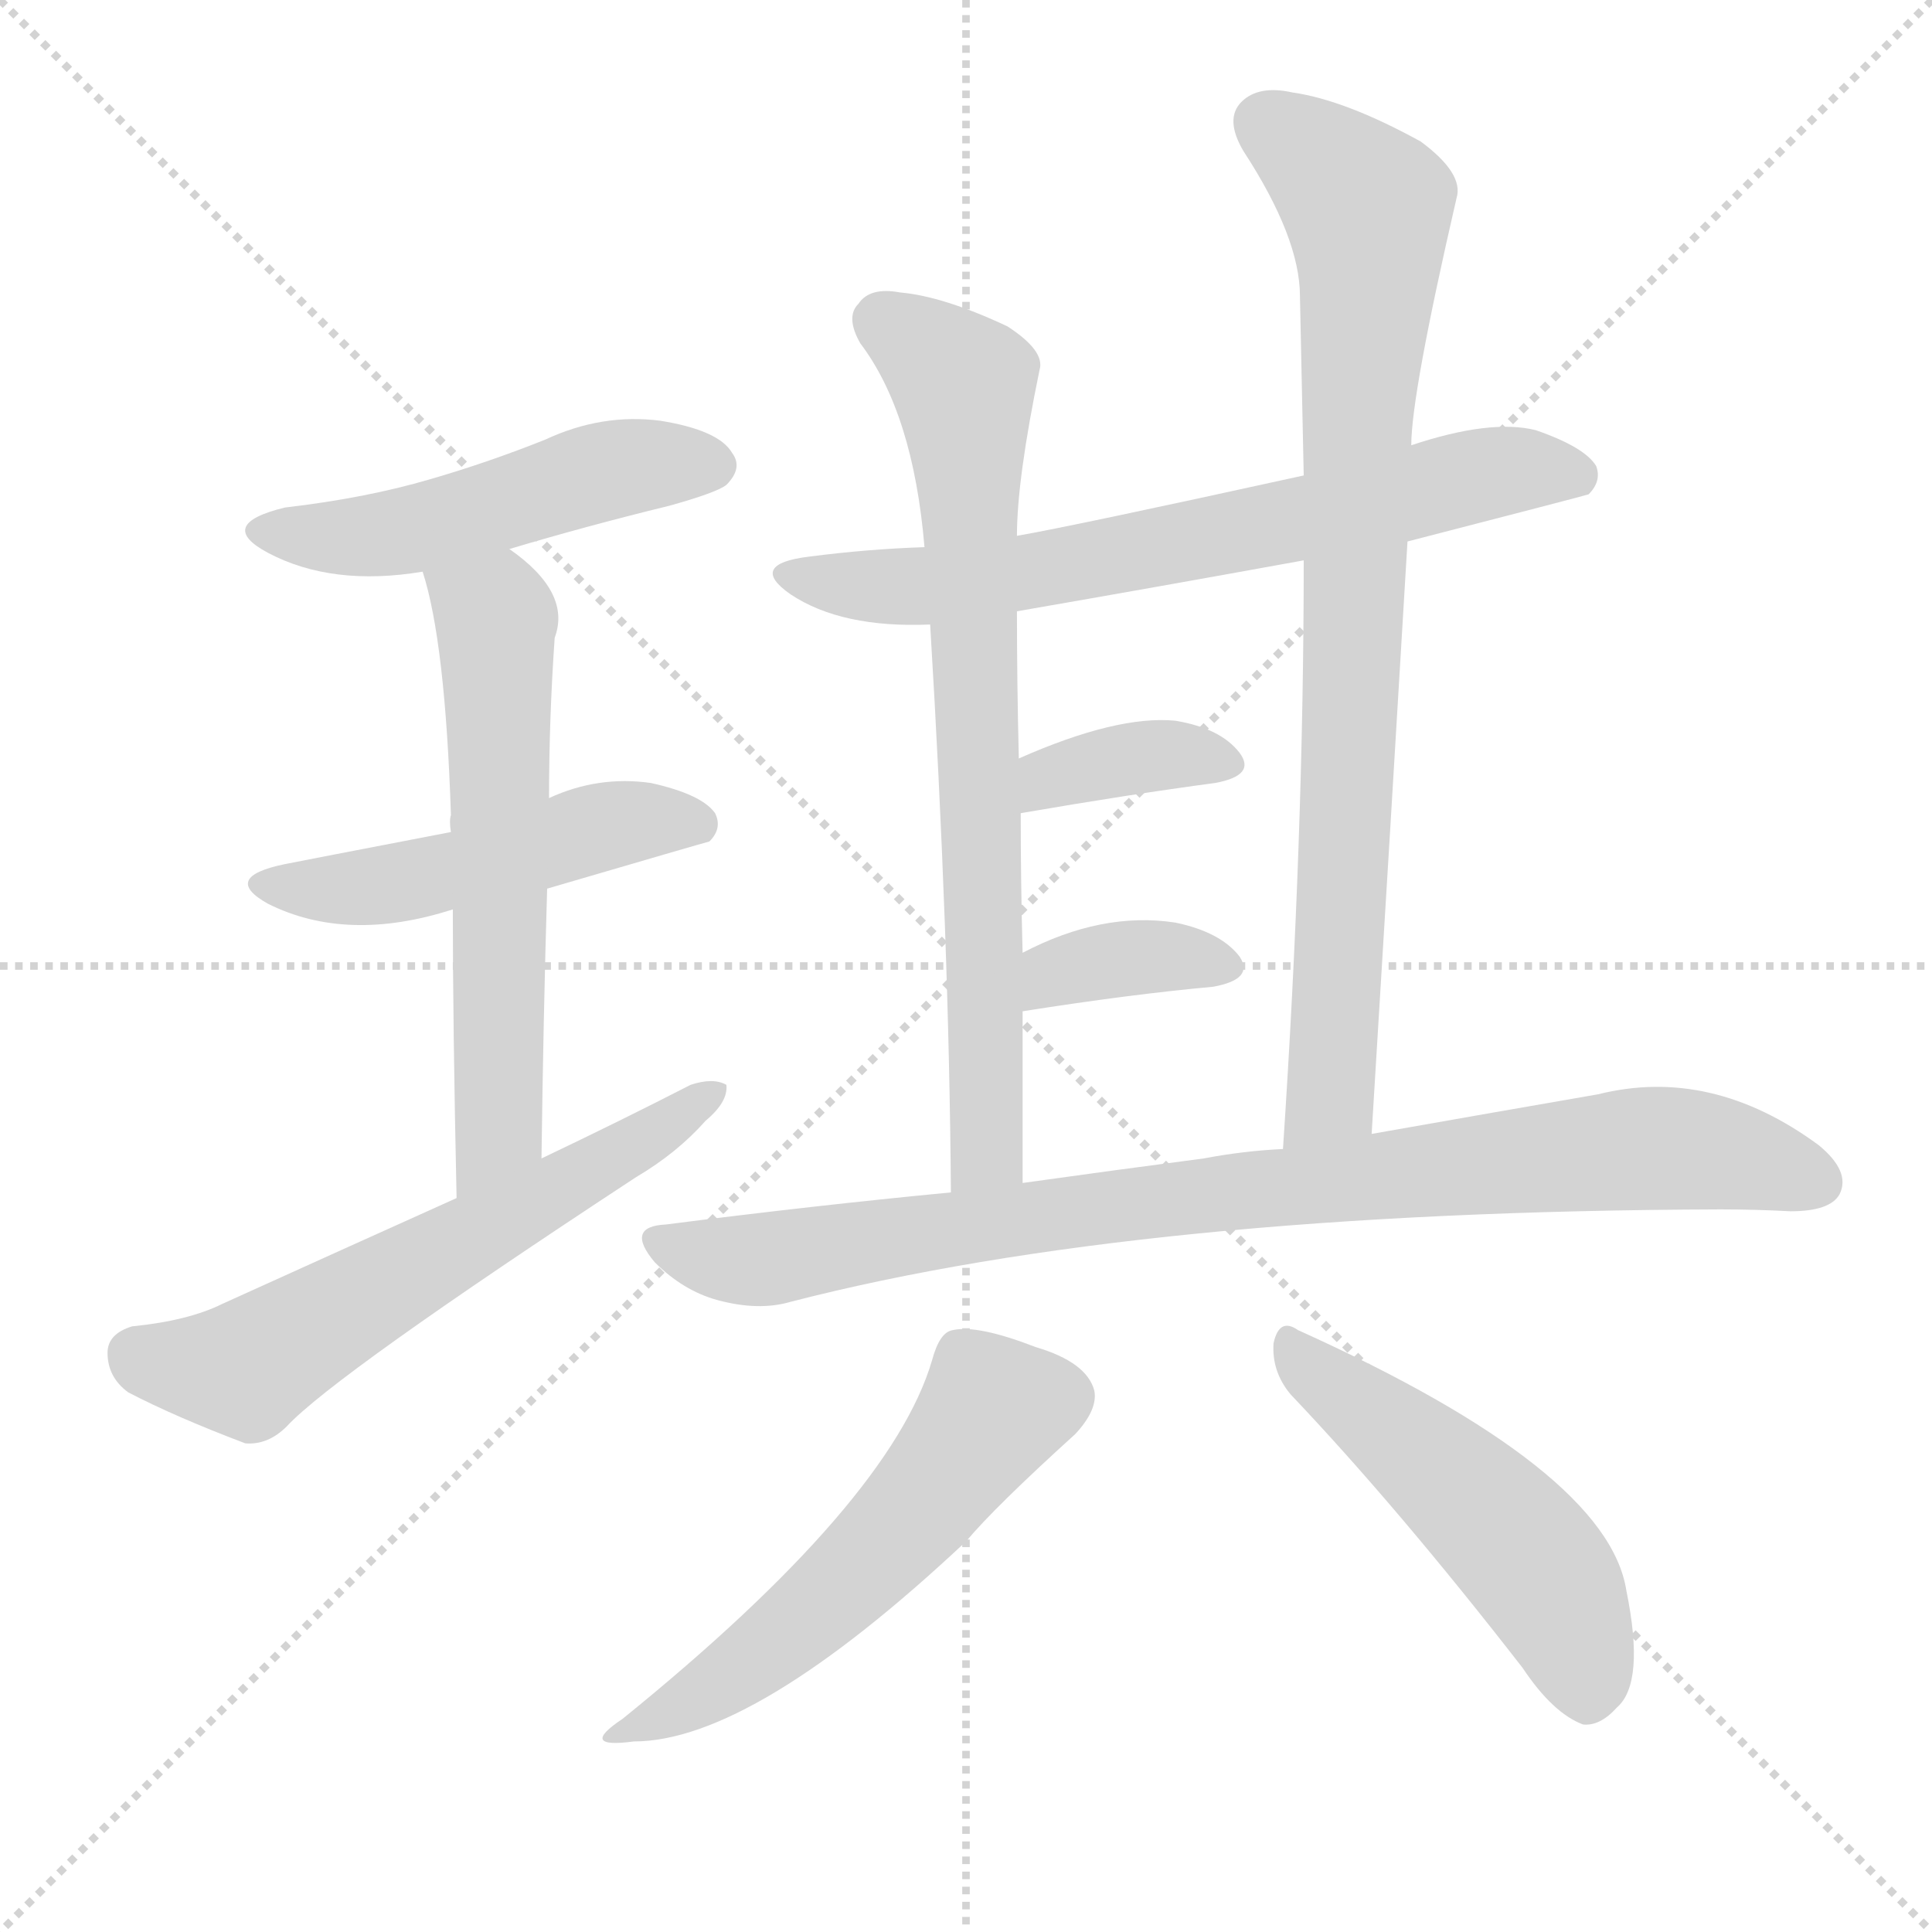 <svg version="1.1" viewBox="0 0 1024 1024" xmlns="http://www.w3.org/2000/svg">
  <g stroke="lightgray" stroke-dasharray="1,1" stroke-width="1" transform="scale(4, 4)">
    <line x1="0" y1="0" x2="256" y2="256"></line>
    <line x1="256" y1="0" x2="0" y2="256"></line>
    <line x1="128" y1="0" x2="128" y2="256"></line>
    <line x1="0" y1="128" x2="256" y2="128"></line>
  </g>
  <g transform="scale(1, -1) translate(0, -900)">
    <style type="text/css">
      
        @keyframes keyframes0 {
          from {
            stroke: blue;
            stroke-dashoffset: 496;
            stroke-width: 128;
          }
          62% {
            animation-timing-function: step-end;
            stroke: blue;
            stroke-dashoffset: 0;
            stroke-width: 128;
          }
          to {
            stroke: black;
            stroke-width: 1024;
          }
        }
        #make-me-a-hanzi-animation-0 {
          animation: keyframes0 0.654s both;
          animation-delay: 0s;
          animation-timing-function: linear;
        }
      
        @keyframes keyframes1 {
          from {
            stroke: blue;
            stroke-dashoffset: 488;
            stroke-width: 128;
          }
          61% {
            animation-timing-function: step-end;
            stroke: blue;
            stroke-dashoffset: 0;
            stroke-width: 128;
          }
          to {
            stroke: black;
            stroke-width: 1024;
          }
        }
        #make-me-a-hanzi-animation-1 {
          animation: keyframes1 0.647s both;
          animation-delay: 0.654s;
          animation-timing-function: linear;
        }
      
        @keyframes keyframes2 {
          from {
            stroke: blue;
            stroke-dashoffset: 598;
            stroke-width: 128;
          }
          66% {
            animation-timing-function: step-end;
            stroke: blue;
            stroke-dashoffset: 0;
            stroke-width: 128;
          }
          to {
            stroke: black;
            stroke-width: 1024;
          }
        }
        #make-me-a-hanzi-animation-2 {
          animation: keyframes2 0.737s both;
          animation-delay: 1.301s;
          animation-timing-function: linear;
        }
      
        @keyframes keyframes3 {
          from {
            stroke: blue;
            stroke-dashoffset: 604;
            stroke-width: 128;
          }
          66% {
            animation-timing-function: step-end;
            stroke: blue;
            stroke-dashoffset: 0;
            stroke-width: 128;
          }
          to {
            stroke: black;
            stroke-width: 1024;
          }
        }
        #make-me-a-hanzi-animation-3 {
          animation: keyframes3 0.742s both;
          animation-delay: 2.037s;
          animation-timing-function: linear;
        }
      
        @keyframes keyframes4 {
          from {
            stroke: blue;
            stroke-dashoffset: 681;
            stroke-width: 128;
          }
          69% {
            animation-timing-function: step-end;
            stroke: blue;
            stroke-dashoffset: 0;
            stroke-width: 128;
          }
          to {
            stroke: black;
            stroke-width: 1024;
          }
        }
        #make-me-a-hanzi-animation-4 {
          animation: keyframes4 0.804s both;
          animation-delay: 2.779s;
          animation-timing-function: linear;
        }
      
        @keyframes keyframes5 {
          from {
            stroke: blue;
            stroke-dashoffset: 736;
            stroke-width: 128;
          }
          71% {
            animation-timing-function: step-end;
            stroke: blue;
            stroke-dashoffset: 0;
            stroke-width: 128;
          }
          to {
            stroke: black;
            stroke-width: 1024;
          }
        }
        #make-me-a-hanzi-animation-5 {
          animation: keyframes5 0.849s both;
          animation-delay: 3.583s;
          animation-timing-function: linear;
        }
      
        @keyframes keyframes6 {
          from {
            stroke: blue;
            stroke-dashoffset: 824;
            stroke-width: 128;
          }
          73% {
            animation-timing-function: step-end;
            stroke: blue;
            stroke-dashoffset: 0;
            stroke-width: 128;
          }
          to {
            stroke: black;
            stroke-width: 1024;
          }
        }
        #make-me-a-hanzi-animation-6 {
          animation: keyframes6 0.921s both;
          animation-delay: 4.432s;
          animation-timing-function: linear;
        }
      
        @keyframes keyframes7 {
          from {
            stroke: blue;
            stroke-dashoffset: 363;
            stroke-width: 128;
          }
          54% {
            animation-timing-function: step-end;
            stroke: blue;
            stroke-dashoffset: 0;
            stroke-width: 128;
          }
          to {
            stroke: black;
            stroke-width: 1024;
          }
        }
        #make-me-a-hanzi-animation-7 {
          animation: keyframes7 0.545s both;
          animation-delay: 5.353s;
          animation-timing-function: linear;
        }
      
        @keyframes keyframes8 {
          from {
            stroke: blue;
            stroke-dashoffset: 361;
            stroke-width: 128;
          }
          54% {
            animation-timing-function: step-end;
            stroke: blue;
            stroke-dashoffset: 0;
            stroke-width: 128;
          }
          to {
            stroke: black;
            stroke-width: 1024;
          }
        }
        #make-me-a-hanzi-animation-8 {
          animation: keyframes8 0.544s both;
          animation-delay: 5.898s;
          animation-timing-function: linear;
        }
      
        @keyframes keyframes9 {
          from {
            stroke: blue;
            stroke-dashoffset: 876;
            stroke-width: 128;
          }
          74% {
            animation-timing-function: step-end;
            stroke: blue;
            stroke-dashoffset: 0;
            stroke-width: 128;
          }
          to {
            stroke: black;
            stroke-width: 1024;
          }
        }
        #make-me-a-hanzi-animation-9 {
          animation: keyframes9 0.963s both;
          animation-delay: 6.442s;
          animation-timing-function: linear;
        }
      
        @keyframes keyframes10 {
          from {
            stroke: blue;
            stroke-dashoffset: 547;
            stroke-width: 128;
          }
          64% {
            animation-timing-function: step-end;
            stroke: blue;
            stroke-dashoffset: 0;
            stroke-width: 128;
          }
          to {
            stroke: black;
            stroke-width: 1024;
          }
        }
        #make-me-a-hanzi-animation-10 {
          animation: keyframes10 0.695s both;
          animation-delay: 7.405s;
          animation-timing-function: linear;
        }
      
        @keyframes keyframes11 {
          from {
            stroke: blue;
            stroke-dashoffset: 500;
            stroke-width: 128;
          }
          62% {
            animation-timing-function: step-end;
            stroke: blue;
            stroke-dashoffset: 0;
            stroke-width: 128;
          }
          to {
            stroke: black;
            stroke-width: 1024;
          }
        }
        #make-me-a-hanzi-animation-11 {
          animation: keyframes11 0.657s both;
          animation-delay: 8.1s;
          animation-timing-function: linear;
        }
      
    </style>
    
      <path d="M 270 609 Q 310 621 355 632 Q 380 639 385 643 Q 394 652 388 660 Q 381 672 350 677 Q 319 681 289 667 Q 259 655 228 646 Q 194 636 151 631 Q 114 622 142 607 Q 176 589 224 597 L 270 609 Z" fill="lightgray"></path>
    
      <path d="M 290 429 Q 372 453 376 454 Q 383 461 379 469 Q 372 479 345 485 Q 317 489 291 477 L 239 459 Q 161 444 151 442 Q 117 435 142 421 Q 184 400 240 418 L 290 429 Z" fill="lightgray"></path>
    
      <path d="M 287 286 Q 288 362 290 429 L 291 477 Q 291 519 294 562 Q 303 586 270 609 C 246 627 216 626 224 597 Q 236 560 239 468 Q 238 465 239 459 L 240 418 Q 240 357 242 265 C 243 235 287 256 287 286 Z" fill="lightgray"></path>
    
      <path d="M 242 265 Q 182 238 118 209 Q 100 200 70 197 Q 57 193 57 183 Q 57 170 68 162 Q 93 149 130 135 Q 142 134 152 144 Q 177 171 337 276 Q 359 289 374 306 Q 386 316 385 325 Q 378 329 366 325 Q 329 306 287 286 L 242 265 Z" fill="lightgray"></path>
    
      <path d="M 746 613 Q 839 637 842 638 Q 849 645 846 653 Q 840 663 814 672 Q 790 678 748 664 L 691 648 Q 568 621 539 616 L 490 610 Q 460 609 429 605 Q 396 601 419 585 Q 446 567 493 569 L 539 576 Q 614 589 691 603 L 746 613 Z" fill="lightgray"></path>
    
      <path d="M 539 616 Q 539 646 551 704 Q 554 714 534 727 Q 500 743 477 745 Q 461 748 455 739 Q 448 732 456 718 Q 484 681 490 610 L 493 569 Q 503 404 504 268 C 504 238 542 243 542 273 Q 542 319 542 364 L 542 395 Q 541 432 541 469 L 540 498 Q 539 538 539 576 L 539 616 Z" fill="lightgray"></path>
    
      <path d="M 727 299 Q 737 462 746 613 L 748 664 Q 748 691 772 795 Q 776 808 753 825 Q 713 847 685 851 Q 667 855 658 846 Q 649 837 659 820 Q 689 774 689 743 Q 690 697 691 648 L 691 603 Q 691 456 680 291 C 678 261 725 269 727 299 Z" fill="lightgray"></path>
    
      <path d="M 541 469 Q 599 479 644 485 Q 666 489 657 501 Q 647 514 623 518 Q 592 521 540 498 C 513 486 511 464 541 469 Z" fill="lightgray"></path>
    
      <path d="M 542 364 Q 599 373 643 377 Q 665 381 657 393 Q 647 406 623 411 Q 584 417 542 395 C 515 381 512 359 542 364 Z" fill="lightgray"></path>
    
      <path d="M 504 268 Q 431 261 353 251 Q 331 250 347 231 Q 362 216 380 211 Q 402 205 419 210 Q 605 258 912 259 Q 930 259 949 258 Q 970 258 975 267 Q 981 279 964 293 Q 907 335 847 320 Q 795 311 727 299 L 680 291 Q 659 290 638 286 Q 592 280 542 273 L 504 268 Z" fill="lightgray"></path>
    
      <path d="M 494 179 Q 472 104 330 -11 Q 306 -27 336 -23 Q 399 -23 512 83 Q 527 101 570 140 Q 582 153 580 163 Q 576 178 549 186 Q 518 198 505 195 Q 498 194 494 179 Z" fill="lightgray"></path>
    
      <path d="M 684 161 Q 741 101 807 16 Q 823 -8 839 -14 Q 848 -15 857 -5 Q 872 8 862 57 Q 852 121 688 195 Q 678 202 675 188 Q 674 173 684 161 Z" fill="lightgray"></path>
    
    
      <clipPath id="make-me-a-hanzi-clip-0">
        <path d="M 270 609 Q 310 621 355 632 Q 380 639 385 643 Q 394 652 388 660 Q 381 672 350 677 Q 319 681 289 667 Q 259 655 228 646 Q 194 636 151 631 Q 114 622 142 607 Q 176 589 224 597 L 270 609 Z"></path>
      </clipPath>
      <path clip-path="url(#make-me-a-hanzi-clip-0)" d="M 143 620 L 200 616 L 318 650 L 378 653" fill="none" id="make-me-a-hanzi-animation-0" stroke-dasharray="368 736" stroke-linecap="round"></path>
    
      <clipPath id="make-me-a-hanzi-clip-1">
        <path d="M 290 429 Q 372 453 376 454 Q 383 461 379 469 Q 372 479 345 485 Q 317 489 291 477 L 239 459 Q 161 444 151 442 Q 117 435 142 421 Q 184 400 240 418 L 290 429 Z"></path>
      </clipPath>
      <path clip-path="url(#make-me-a-hanzi-clip-1)" d="M 144 433 L 200 430 L 326 463 L 372 463" fill="none" id="make-me-a-hanzi-animation-1" stroke-dasharray="360 720" stroke-linecap="round"></path>
    
      <clipPath id="make-me-a-hanzi-clip-2">
        <path d="M 287 286 Q 288 362 290 429 L 291 477 Q 291 519 294 562 Q 303 586 270 609 C 246 627 216 626 224 597 Q 236 560 239 468 Q 238 465 239 459 L 240 418 Q 240 357 242 265 C 243 235 287 256 287 286 Z"></path>
      </clipPath>
      <path clip-path="url(#make-me-a-hanzi-clip-2)" d="M 233 595 L 263 572 L 264 557 L 264 301 L 245 274" fill="none" id="make-me-a-hanzi-animation-2" stroke-dasharray="470 940" stroke-linecap="round"></path>
    
      <clipPath id="make-me-a-hanzi-clip-3">
        <path d="M 242 265 Q 182 238 118 209 Q 100 200 70 197 Q 57 193 57 183 Q 57 170 68 162 Q 93 149 130 135 Q 142 134 152 144 Q 177 171 337 276 Q 359 289 374 306 Q 386 316 385 325 Q 378 329 366 325 Q 329 306 287 286 L 242 265 Z"></path>
      </clipPath>
      <path clip-path="url(#make-me-a-hanzi-clip-3)" d="M 72 182 L 94 176 L 134 177 L 380 321" fill="none" id="make-me-a-hanzi-animation-3" stroke-dasharray="476 952" stroke-linecap="round"></path>
    
      <clipPath id="make-me-a-hanzi-clip-4">
        <path d="M 746 613 Q 839 637 842 638 Q 849 645 846 653 Q 840 663 814 672 Q 790 678 748 664 L 691 648 Q 568 621 539 616 L 490 610 Q 460 609 429 605 Q 396 601 419 585 Q 446 567 493 569 L 539 576 Q 614 589 691 603 L 746 613 Z"></path>
      </clipPath>
      <path clip-path="url(#make-me-a-hanzi-clip-4)" d="M 421 596 L 442 590 L 498 590 L 649 616 L 788 649 L 815 652 L 838 647" fill="none" id="make-me-a-hanzi-animation-4" stroke-dasharray="553 1106" stroke-linecap="round"></path>
    
      <clipPath id="make-me-a-hanzi-clip-5">
        <path d="M 539 616 Q 539 646 551 704 Q 554 714 534 727 Q 500 743 477 745 Q 461 748 455 739 Q 448 732 456 718 Q 484 681 490 610 L 493 569 Q 503 404 504 268 C 504 238 542 243 542 273 Q 542 319 542 364 L 542 395 Q 541 432 541 469 L 540 498 Q 539 538 539 576 L 539 616 Z"></path>
      </clipPath>
      <path clip-path="url(#make-me-a-hanzi-clip-5)" d="M 468 729 L 511 696 L 524 296 L 509 275" fill="none" id="make-me-a-hanzi-animation-5" stroke-dasharray="608 1216" stroke-linecap="round"></path>
    
      <clipPath id="make-me-a-hanzi-clip-6">
        <path d="M 727 299 Q 737 462 746 613 L 748 664 Q 748 691 772 795 Q 776 808 753 825 Q 713 847 685 851 Q 667 855 658 846 Q 649 837 659 820 Q 689 774 689 743 Q 690 697 691 648 L 691 603 Q 691 456 680 291 C 678 261 725 269 727 299 Z"></path>
      </clipPath>
      <path clip-path="url(#make-me-a-hanzi-clip-6)" d="M 671 835 L 725 790 L 726 768 L 706 325 L 687 299" fill="none" id="make-me-a-hanzi-animation-6" stroke-dasharray="696 1392" stroke-linecap="round"></path>
    
      <clipPath id="make-me-a-hanzi-clip-7">
        <path d="M 541 469 Q 599 479 644 485 Q 666 489 657 501 Q 647 514 623 518 Q 592 521 540 498 C 513 486 511 464 541 469 Z"></path>
      </clipPath>
      <path clip-path="url(#make-me-a-hanzi-clip-7)" d="M 548 477 L 556 488 L 584 496 L 626 500 L 648 495" fill="none" id="make-me-a-hanzi-animation-7" stroke-dasharray="235 470" stroke-linecap="round"></path>
    
      <clipPath id="make-me-a-hanzi-clip-8">
        <path d="M 542 364 Q 599 373 643 377 Q 665 381 657 393 Q 647 406 623 411 Q 584 417 542 395 C 515 381 512 359 542 364 Z"></path>
      </clipPath>
      <path clip-path="url(#make-me-a-hanzi-clip-8)" d="M 549 372 L 559 384 L 604 393 L 647 387" fill="none" id="make-me-a-hanzi-animation-8" stroke-dasharray="233 466" stroke-linecap="round"></path>
    
      <clipPath id="make-me-a-hanzi-clip-9">
        <path d="M 504 268 Q 431 261 353 251 Q 331 250 347 231 Q 362 216 380 211 Q 402 205 419 210 Q 605 258 912 259 Q 930 259 949 258 Q 970 258 975 267 Q 981 279 964 293 Q 907 335 847 320 Q 795 311 727 299 L 680 291 Q 659 290 638 286 Q 592 280 542 273 L 504 268 Z"></path>
      </clipPath>
      <path clip-path="url(#make-me-a-hanzi-clip-9)" d="M 350 241 L 401 232 L 580 260 L 872 291 L 917 288 L 963 273" fill="none" id="make-me-a-hanzi-animation-9" stroke-dasharray="748 1496" stroke-linecap="round"></path>
    
      <clipPath id="make-me-a-hanzi-clip-10">
        <path d="M 494 179 Q 472 104 330 -11 Q 306 -27 336 -23 Q 399 -23 512 83 Q 527 101 570 140 Q 582 153 580 163 Q 576 178 549 186 Q 518 198 505 195 Q 498 194 494 179 Z"></path>
      </clipPath>
      <path clip-path="url(#make-me-a-hanzi-clip-10)" d="M 564 160 L 527 153 L 484 96 L 440 53 L 389 13 L 340 -13" fill="none" id="make-me-a-hanzi-animation-10" stroke-dasharray="419 838" stroke-linecap="round"></path>
    
      <clipPath id="make-me-a-hanzi-clip-11">
        <path d="M 684 161 Q 741 101 807 16 Q 823 -8 839 -14 Q 848 -15 857 -5 Q 872 8 862 57 Q 852 121 688 195 Q 678 202 675 188 Q 674 173 684 161 Z"></path>
      </clipPath>
      <path clip-path="url(#make-me-a-hanzi-clip-11)" d="M 687 182 L 811 74 L 831 41 L 841 1" fill="none" id="make-me-a-hanzi-animation-11" stroke-dasharray="372 744" stroke-linecap="round"></path>
    
  </g>
</svg>